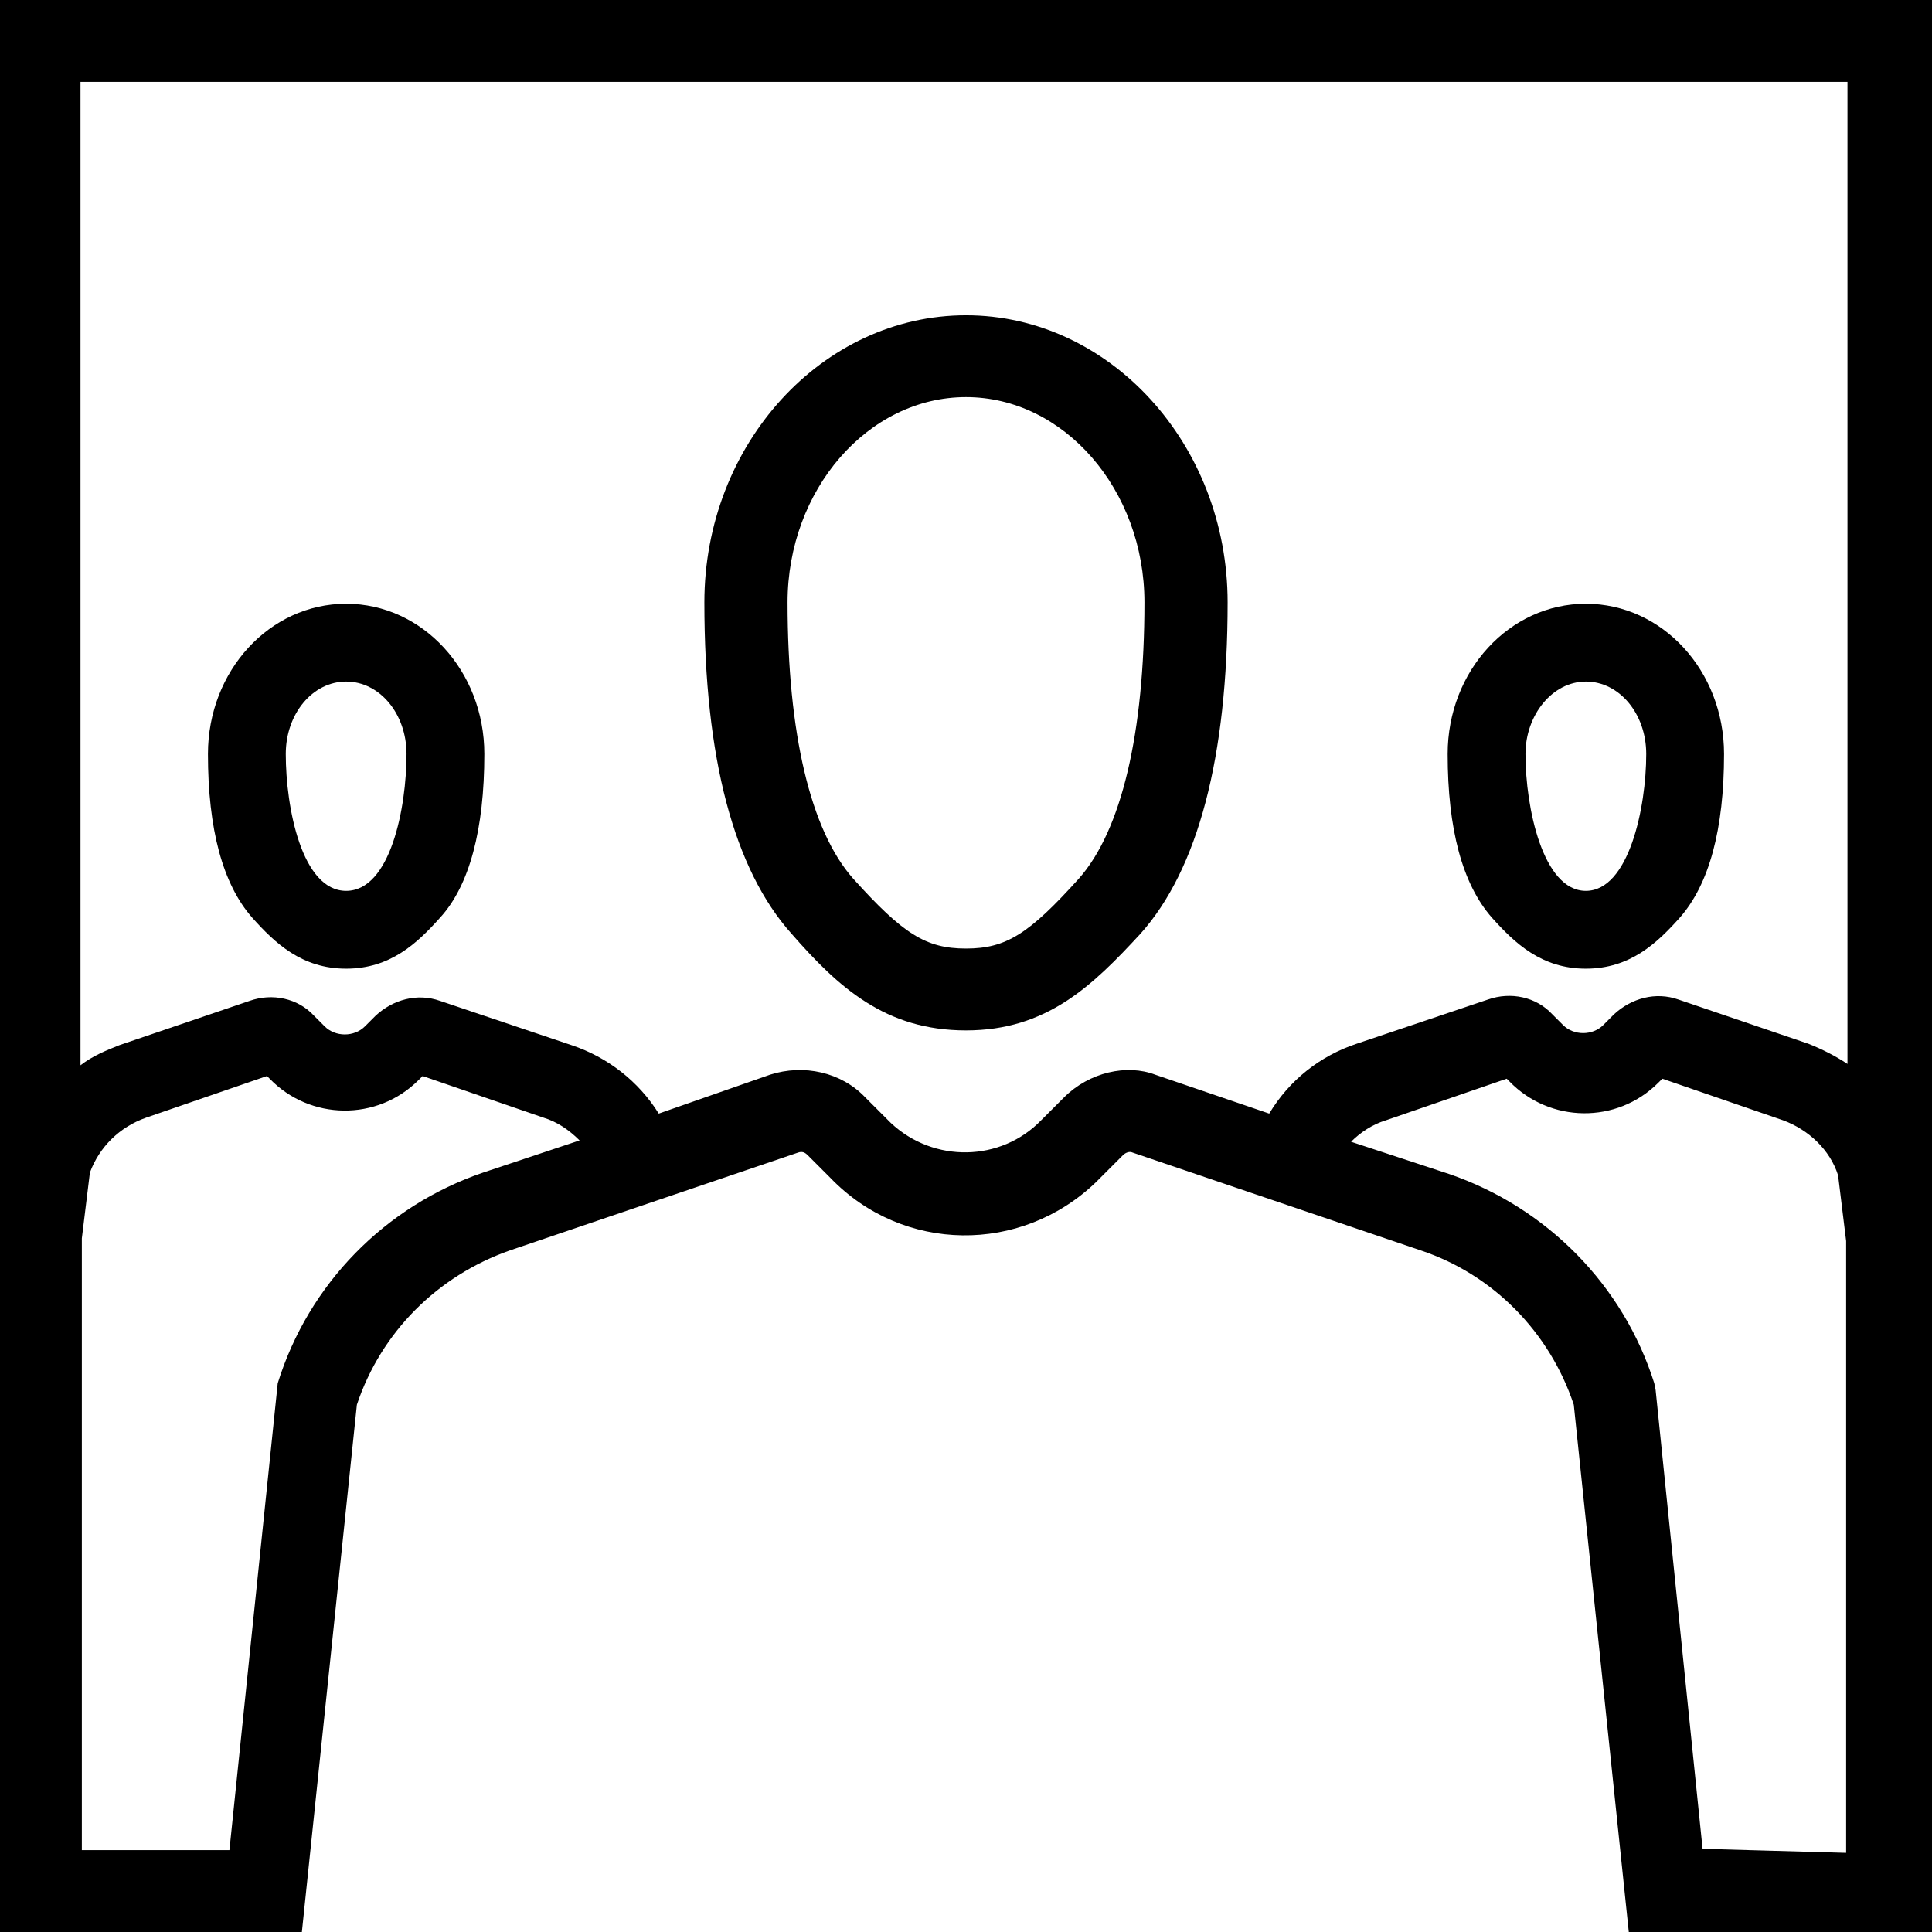 <?xml version="1.0" encoding="utf-8"?>
<!-- Generator: Adobe Illustrator 26.4.0, SVG Export Plug-In . SVG Version: 6.00 Build 0)  -->
<svg version="1.1" id="Layer_1" xmlns="http://www.w3.org/2000/svg" xmlns:xlink="http://www.w3.org/1999/xlink" x="0px" y="0px"
	 viewBox="0 0 144 144" style="enable-background:new 0 0 144 144;" xml:space="preserve">
<path d="M118.2,72.2c3.3,0,5.3-1.9,7-3.8c2.2-2.5,3.3-6.6,3.3-12.2c0-6.2-4.6-11.2-10.3-11.2s-10.3,5-10.3,11.2
	c0,5.6,1.1,9.7,3.3,12.2C112.9,70.3,114.9,72.2,118.2,72.2z M118.2,50.8c2.5,0,4.5,2.4,4.5,5.4c0,4-1.3,10.2-4.5,10.2
	s-4.5-6.2-4.5-10.2C113.7,53.3,115.7,50.8,118.2,50.8z"/>
<path d="M25.8,72.2c3.3,0,5.3-1.9,7-3.8c2.2-2.4,3.3-6.6,3.3-12.2c0-6.2-4.6-11.2-10.3-11.2s-10.3,5-10.3,11.2
	c0,5.6,1.1,9.7,3.3,12.2C20.5,70.3,22.5,72.2,25.8,72.2z M25.8,66.4c-3.3,0-4.5-6.2-4.5-10.2c0-3,2-5.4,4.5-5.4s4.5,2.4,4.5,5.4
	C30.3,60.2,29.1,66.4,25.8,66.4z"/>
<path d="M0,0v144h22.5l4.1-39.3c1.8-5.4,6-9.6,11.4-11.5l21.5-7.3c0.3-0.1,0.5,0,0.7,0.2l1.7,1.7c5.4,5.6,14.2,5.7,19.8,0.3
	c0.1-0.1,0.2-0.2,0.3-0.3l1.7-1.7c0.2-0.2,0.5-0.3,0.7-0.2l21.5,7.3c5.4,1.8,9.6,6.1,11.4,11.5l4.1,39.3H144V0H0z M36,87.4
	c-7.3,2.5-13,8.3-15.3,15.7l-3.6,34.8H6.1V92.3l0.6-4.9c0.7-1.9,2.2-3.4,4.2-4.1l9-3.1l0.2,0.2c3,3.1,8,3.2,11.1,0.1
	c0,0,0.1-0.1,0.1-0.1l0.2-0.2l9,3.1c1,0.3,1.9,0.9,2.7,1.7L36,87.4z M79.3,81.8l-1.7,1.7c-3,3.1-8,3.2-11.2,0.2
	c-0.1-0.1-0.1-0.1-0.2-0.2l-1.7-1.7c-1.8-1.9-4.6-2.5-7.1-1.7L49.1,83c-1.5-2.4-3.8-4.2-6.5-5.1l-9.8-3.3c-1.7-0.6-3.5-0.1-4.8,1.1
	l-0.8,0.8c-0.8,0.8-2.2,0.8-3,0c0,0,0,0,0,0l-0.8-0.8c-1.2-1.3-3.1-1.7-4.8-1.1l-9.7,3.3c-1,0.4-2,0.8-2.9,1.5V6.1h131.7v73.2
	c-0.9-0.6-1.9-1.1-2.9-1.5l-9.7-3.3c-1.7-0.6-3.5-0.1-4.8,1.1l-0.8,0.8c-0.8,0.8-2.2,0.8-3,0c0,0,0,0,0,0l-0.8-0.8
	c-1.2-1.3-3.1-1.7-4.8-1.1l-9.8,3.3c-2.7,0.9-5,2.7-6.5,5.2l-8.5-2.9C84,79.3,81.2,79.9,79.3,81.8L79.3,81.8z M126.9,137.8
	l-3.5-34.2l-0.1-0.5c-2.3-7.3-8-13.1-15.3-15.6l-7.3-2.4c0.7-0.7,1.6-1.3,2.6-1.6l9-3.1l0.2,0.2c3,3.1,8,3.2,11.1,0.1
	c0,0,0.1-0.1,0.1-0.1l0.2-0.2l9,3.1c1.9,0.7,3.5,2.2,4.1,4.1l0.6,4.9v45.6L126.9,137.8z"/>
<path d="M72,23.5c-10.7,0-19.5,9.6-19.5,21.4c0,11.6,2.2,19.9,6.5,24.7c3.5,4,7,7.2,13,7.2s9.4-3.3,13-7.2
	c4.3-4.8,6.5-13.2,6.5-24.7C91.5,33.1,82.7,23.5,72,23.5z M80.4,65.5c-3.7,4.1-5.4,5.2-8.4,5.2s-4.7-1.1-8.4-5.2
	c-3.2-3.6-4.9-10.9-4.9-20.6c0-8.4,6-15.3,13.3-15.3s13.3,6.9,13.3,15.3C85.3,54.6,83.6,61.9,80.4,65.5L80.4,65.5z"/>
</svg>
